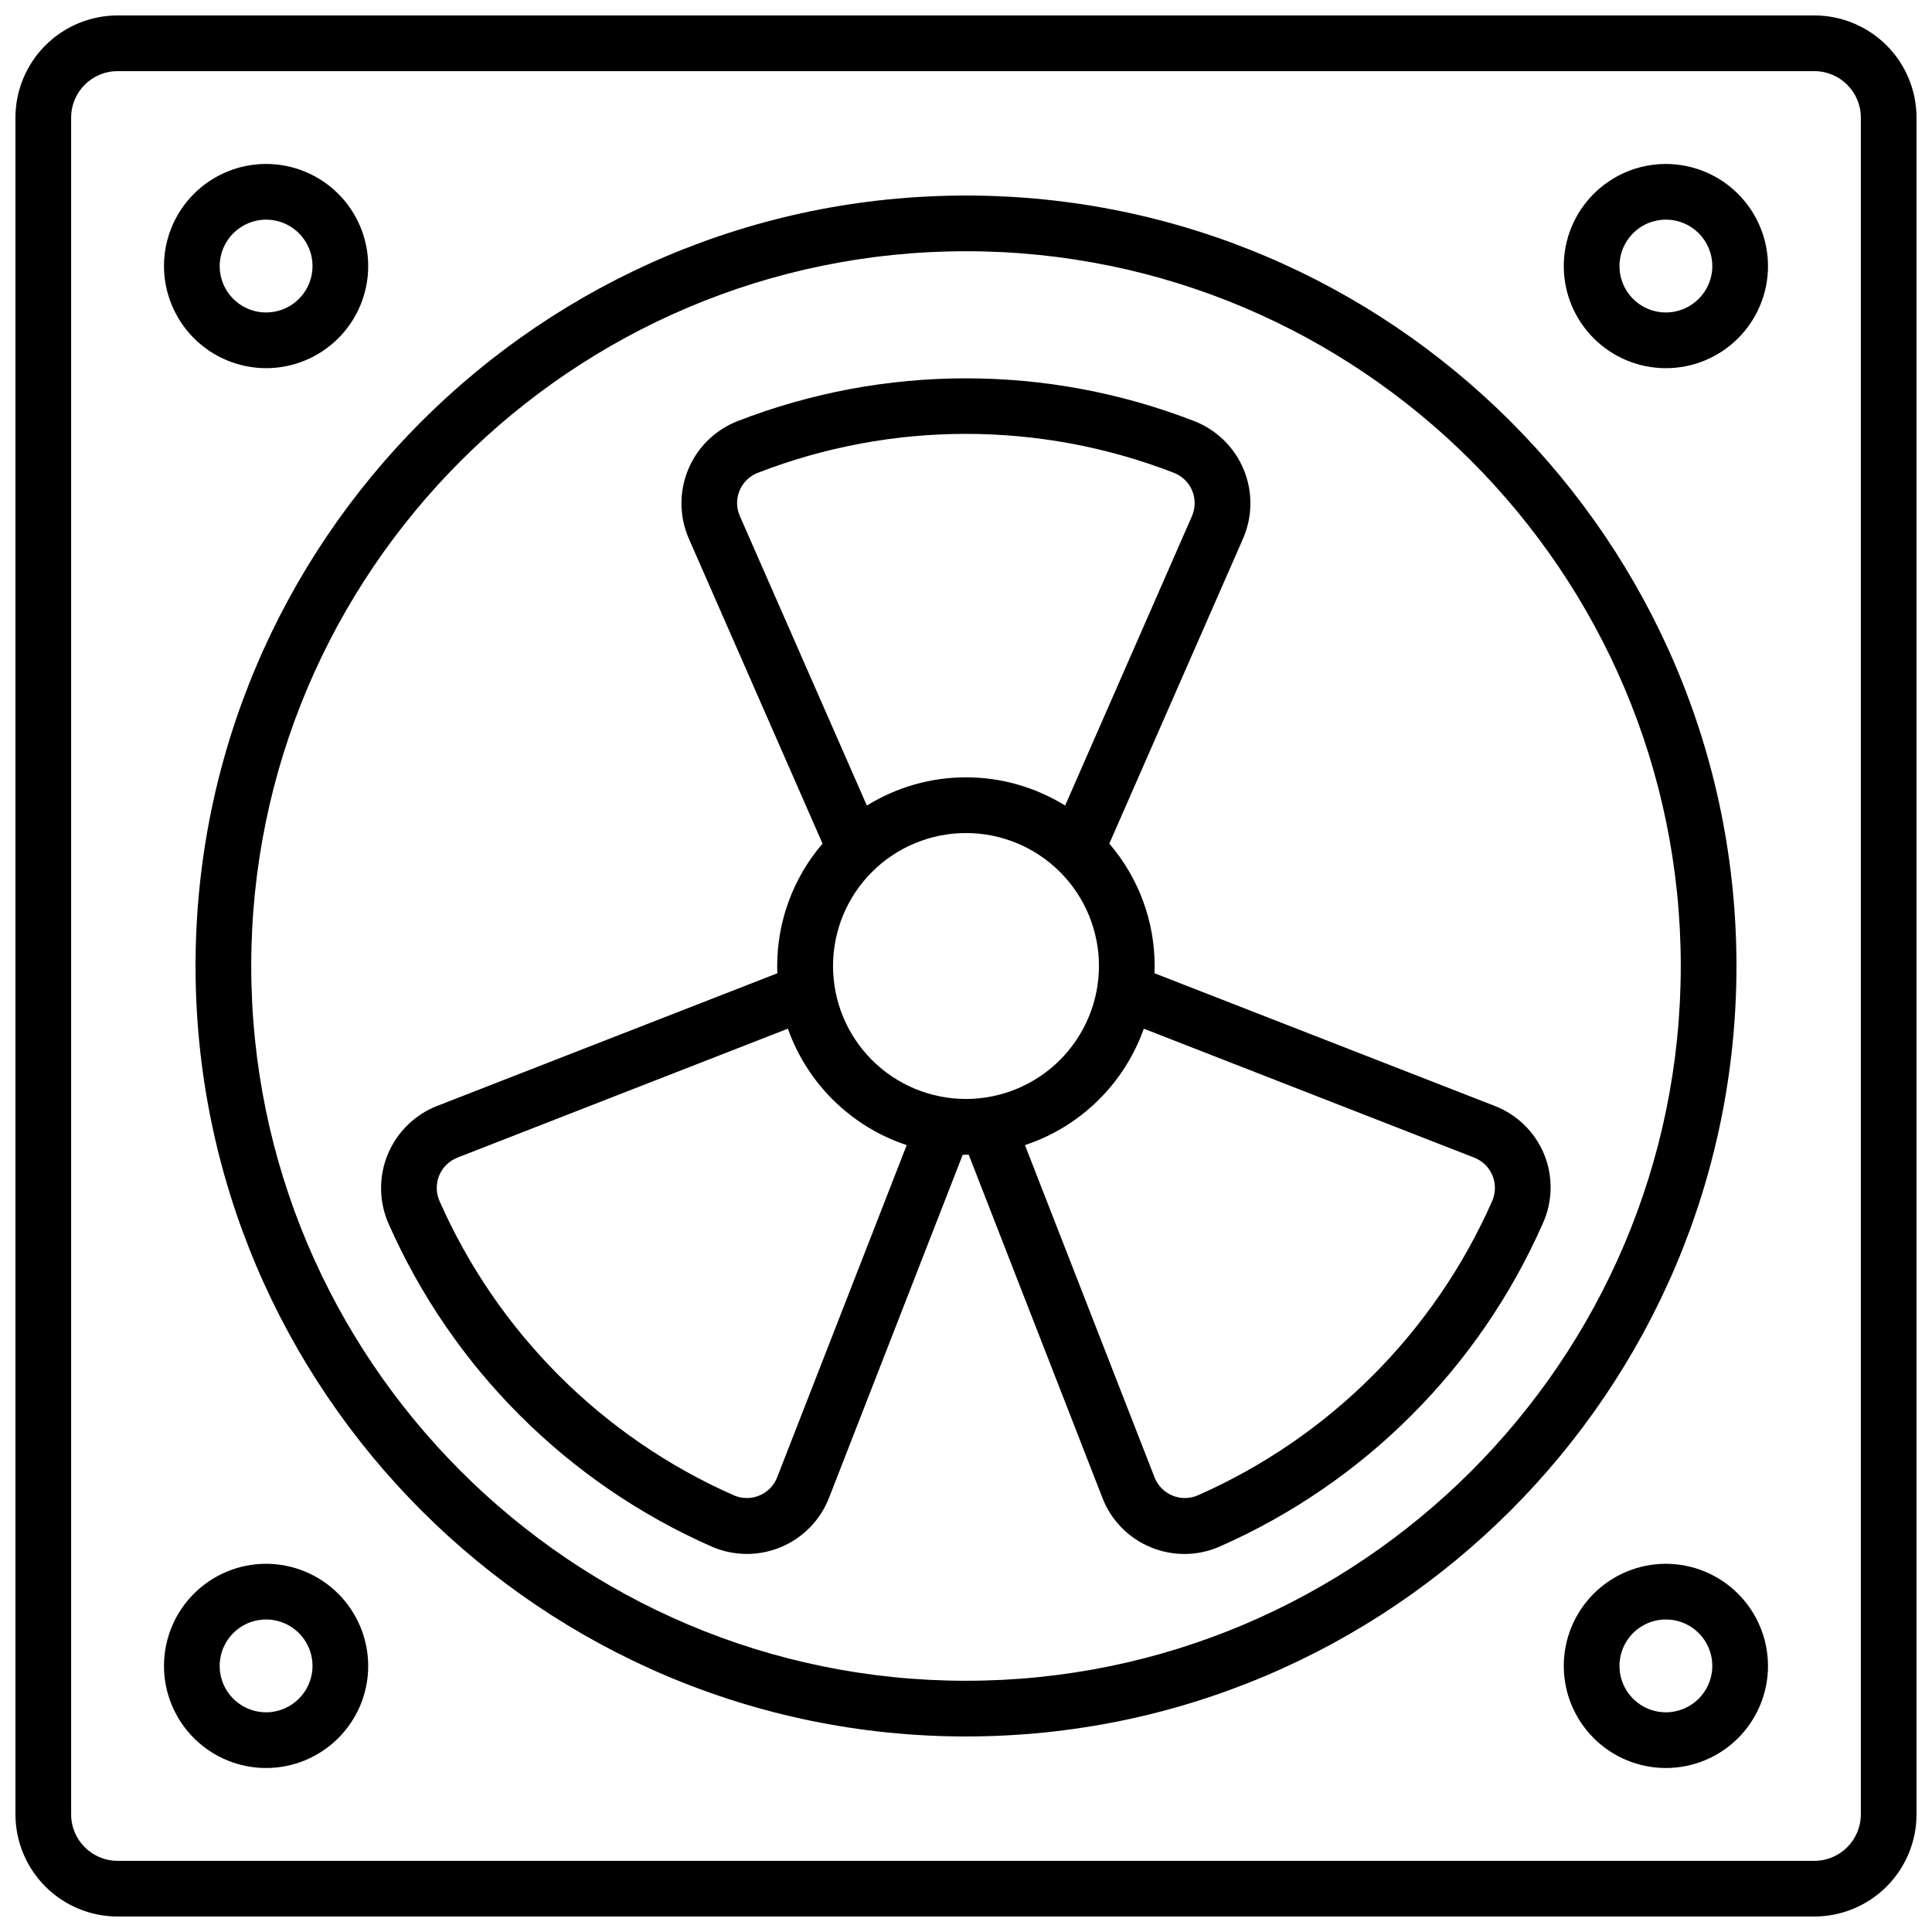 <?xml version="1.0" encoding="UTF-8"?>
<!-- Uploaded to: SVG Repo, www.svgrepo.com, Generator: SVG Repo Mixer Tools -->
<svg width="800px" height="800px" version="1.1" viewBox="144 144 512 512" xmlns="http://www.w3.org/2000/svg">
 <defs>
  <clipPath id="a">
   <path d="m148.09 148.09h503.81v503.81h-503.81z"/>
  </clipPath>
 </defs>
 <g clip-path="url(#a)">
  <path d="m624.84 148.09h-449.69c-7.172 0.012-14.051 2.863-19.121 7.938-5.074 5.07-7.926 11.949-7.938 19.121v449.69c0.012 7.172 2.863 14.051 7.938 19.121 5.07 5.074 11.949 7.93 19.121 7.938h449.69c7.172-0.008 14.051-2.863 19.121-7.938 5.074-5.07 7.93-11.949 7.938-19.121v-449.69c-0.008-7.172-2.863-14.051-7.938-19.121-5.07-5.074-11.949-7.926-19.121-7.938zm12.301 476.75c-0.012 6.789-5.512 12.289-12.301 12.301h-449.69c-6.789-0.012-12.289-5.512-12.297-12.301v-449.69c0.008-6.789 5.508-12.289 12.297-12.297h449.69c6.789 0.008 12.289 5.508 12.301 12.297z"/>
 </g>
 <path d="m214.52 241.57c7.176 0 14.059-2.852 19.133-7.926 5.074-5.074 7.926-11.957 7.926-19.133 0-7.18-2.852-14.062-7.926-19.137-5.074-5.074-11.957-7.926-19.133-7.926-7.18 0-14.062 2.852-19.137 7.926-5.074 5.074-7.926 11.957-7.926 19.137 0.012 7.172 2.867 14.047 7.938 19.121 5.074 5.074 11.949 7.926 19.125 7.938zm0-39.359c4.973 0 9.457 2.996 11.363 7.594 1.902 4.594 0.852 9.887-2.668 13.402-3.516 3.519-8.809 4.57-13.402 2.668-4.598-1.906-7.594-6.391-7.594-11.363 0.012-6.789 5.512-12.289 12.301-12.301z"/>
 <path d="m585.48 187.45c-7.18 0-14.062 2.852-19.137 7.926-5.074 5.074-7.926 11.957-7.926 19.137 0 7.176 2.852 14.059 7.926 19.133 5.074 5.074 11.957 7.926 19.137 7.926 7.176 0 14.059-2.852 19.133-7.926 5.074-5.074 7.926-11.957 7.926-19.133-0.012-7.176-2.863-14.051-7.938-19.125-5.07-5.07-11.949-7.926-19.121-7.938zm0 39.359c-4.977 0-9.461-2.996-11.363-7.59-1.906-4.598-0.852-9.887 2.664-13.406 3.519-3.519 8.809-4.57 13.406-2.668 4.594 1.906 7.59 6.391 7.59 11.367-0.008 6.785-5.508 12.289-12.297 12.297z"/>
 <path d="m214.52 558.42c-7.18 0-14.062 2.852-19.137 7.926-5.074 5.074-7.926 11.957-7.926 19.137 0 7.176 2.852 14.059 7.926 19.133 5.074 5.074 11.957 7.926 19.137 7.926 7.176 0 14.059-2.852 19.133-7.926 5.074-5.074 7.926-11.957 7.926-19.133-0.012-7.176-2.863-14.051-7.938-19.125-5.074-5.07-11.949-7.926-19.121-7.938zm0 39.359c-4.977 0-9.461-2.996-11.367-7.59-1.902-4.598-0.852-9.887 2.668-13.406 3.519-3.516 8.809-4.57 13.406-2.664 4.594 1.902 7.59 6.387 7.59 11.363-0.008 6.789-5.512 12.289-12.297 12.297z"/>
 <path d="m585.48 558.42c-7.18 0-14.062 2.852-19.137 7.926-5.074 5.074-7.926 11.957-7.926 19.137 0 7.176 2.852 14.059 7.926 19.133 5.074 5.074 11.957 7.926 19.137 7.926 7.176 0 14.059-2.852 19.133-7.926 5.074-5.074 7.926-11.957 7.926-19.133-0.012-7.176-2.863-14.051-7.938-19.125-5.07-5.07-11.949-7.926-19.121-7.938zm0 39.359c-4.977 0-9.461-2.996-11.363-7.59-1.906-4.598-0.852-9.887 2.664-13.406 3.519-3.516 8.809-4.57 13.406-2.664 4.594 1.902 7.59 6.387 7.59 11.363-0.008 6.789-5.508 12.289-12.297 12.297z"/>
 <path d="m400 195.82c-112.59 0-204.18 91.594-204.18 204.18s91.594 204.18 204.18 204.18 204.18-91.59 204.18-204.18-91.59-204.18-204.18-204.18zm0 393.6c-104.45 0-189.42-84.977-189.42-189.42 0-104.45 84.977-189.42 189.42-189.42 104.44 0 189.42 84.969 189.42 189.42 0 104.45-84.977 189.42-189.42 189.42z"/>
 <path d="m553.2 449.87c-2.43-5.879-7.164-10.504-13.098-12.793l-90.156-35.16c0-0.629 0.051-1.25 0.051-1.879v0.004c0.012-11.914-4.254-23.438-12.016-32.473l35.426-80.805v-0.004c2.555-5.836 2.621-12.461 0.18-18.344-2.445-5.887-7.184-10.52-13.121-12.828-38.91-15.102-82.062-15.102-120.97 0-5.938 2.309-10.676 6.941-13.117 12.828-2.445 5.883-2.379 12.508 0.176 18.344l35.426 80.805v0.004c-7.762 9.035-12.023 20.559-12.016 32.473 0 0.629 0 1.25 0.051 1.879l-90.156 35.16v-0.004c-5.934 2.32-10.668 6.961-13.102 12.852s-2.356 12.52 0.211 18.352c16.844 38.188 47.355 68.695 85.539 85.539 5.832 2.574 12.461 2.652 18.352 0.219s10.527-7.168 12.844-13.109l35.426-90.91h1.594l35.426 90.91h-0.004c2.285 5.938 6.91 10.676 12.793 13.098 5.887 2.457 12.527 2.383 18.359-0.207 38.188-16.844 68.695-47.352 85.539-85.539 2.66-5.824 2.789-12.484 0.367-18.41zm-153.2-14.633c-9.348 0-18.309-3.711-24.918-10.32-6.609-6.606-10.32-15.57-10.32-24.914 0-9.348 3.711-18.309 10.32-24.918s15.57-10.32 24.918-10.32c9.344 0 18.309 3.711 24.914 10.32 6.609 6.609 10.32 15.57 10.32 24.918-0.008 9.34-3.727 18.297-10.332 24.902-6.606 6.606-15.562 10.324-24.902 10.332zm-60.027-161.19c0.898-2.18 2.652-3.894 4.852-4.742 35.469-13.766 74.801-13.766 110.27 0 2.191 0.844 3.938 2.551 4.844 4.719 0.902 2.168 0.879 4.613-0.062 6.762l-33.605 76.695c-7.891-4.891-16.988-7.481-26.27-7.481-9.285 0-18.383 2.59-26.273 7.481l-33.645-76.684c-0.961-2.141-1-4.582-0.109-6.75zm9.977 261.47h0.004c-0.859 2.188-2.57 3.934-4.746 4.828-2.172 0.895-4.617 0.863-6.769-0.086-34.801-15.359-62.605-43.168-77.961-77.973-0.949-2.148-0.98-4.59-0.086-6.766 0.895-2.172 2.641-3.883 4.828-4.738l87.578-34.176v0.004c5.172 14.594 16.793 25.98 31.488 30.859zm189.49-73.23h0.004c-15.355 34.805-43.16 62.613-77.961 77.973-2.152 0.949-4.598 0.98-6.769 0.086-2.176-0.895-3.887-2.641-4.746-4.828l-34.34-88.047c14.695-4.879 26.312-16.266 31.488-30.859l87.578 34.176-0.004-0.004c2.191 0.855 3.934 2.566 4.828 4.738 0.898 2.176 0.867 4.617-0.082 6.766z"/>
</svg>